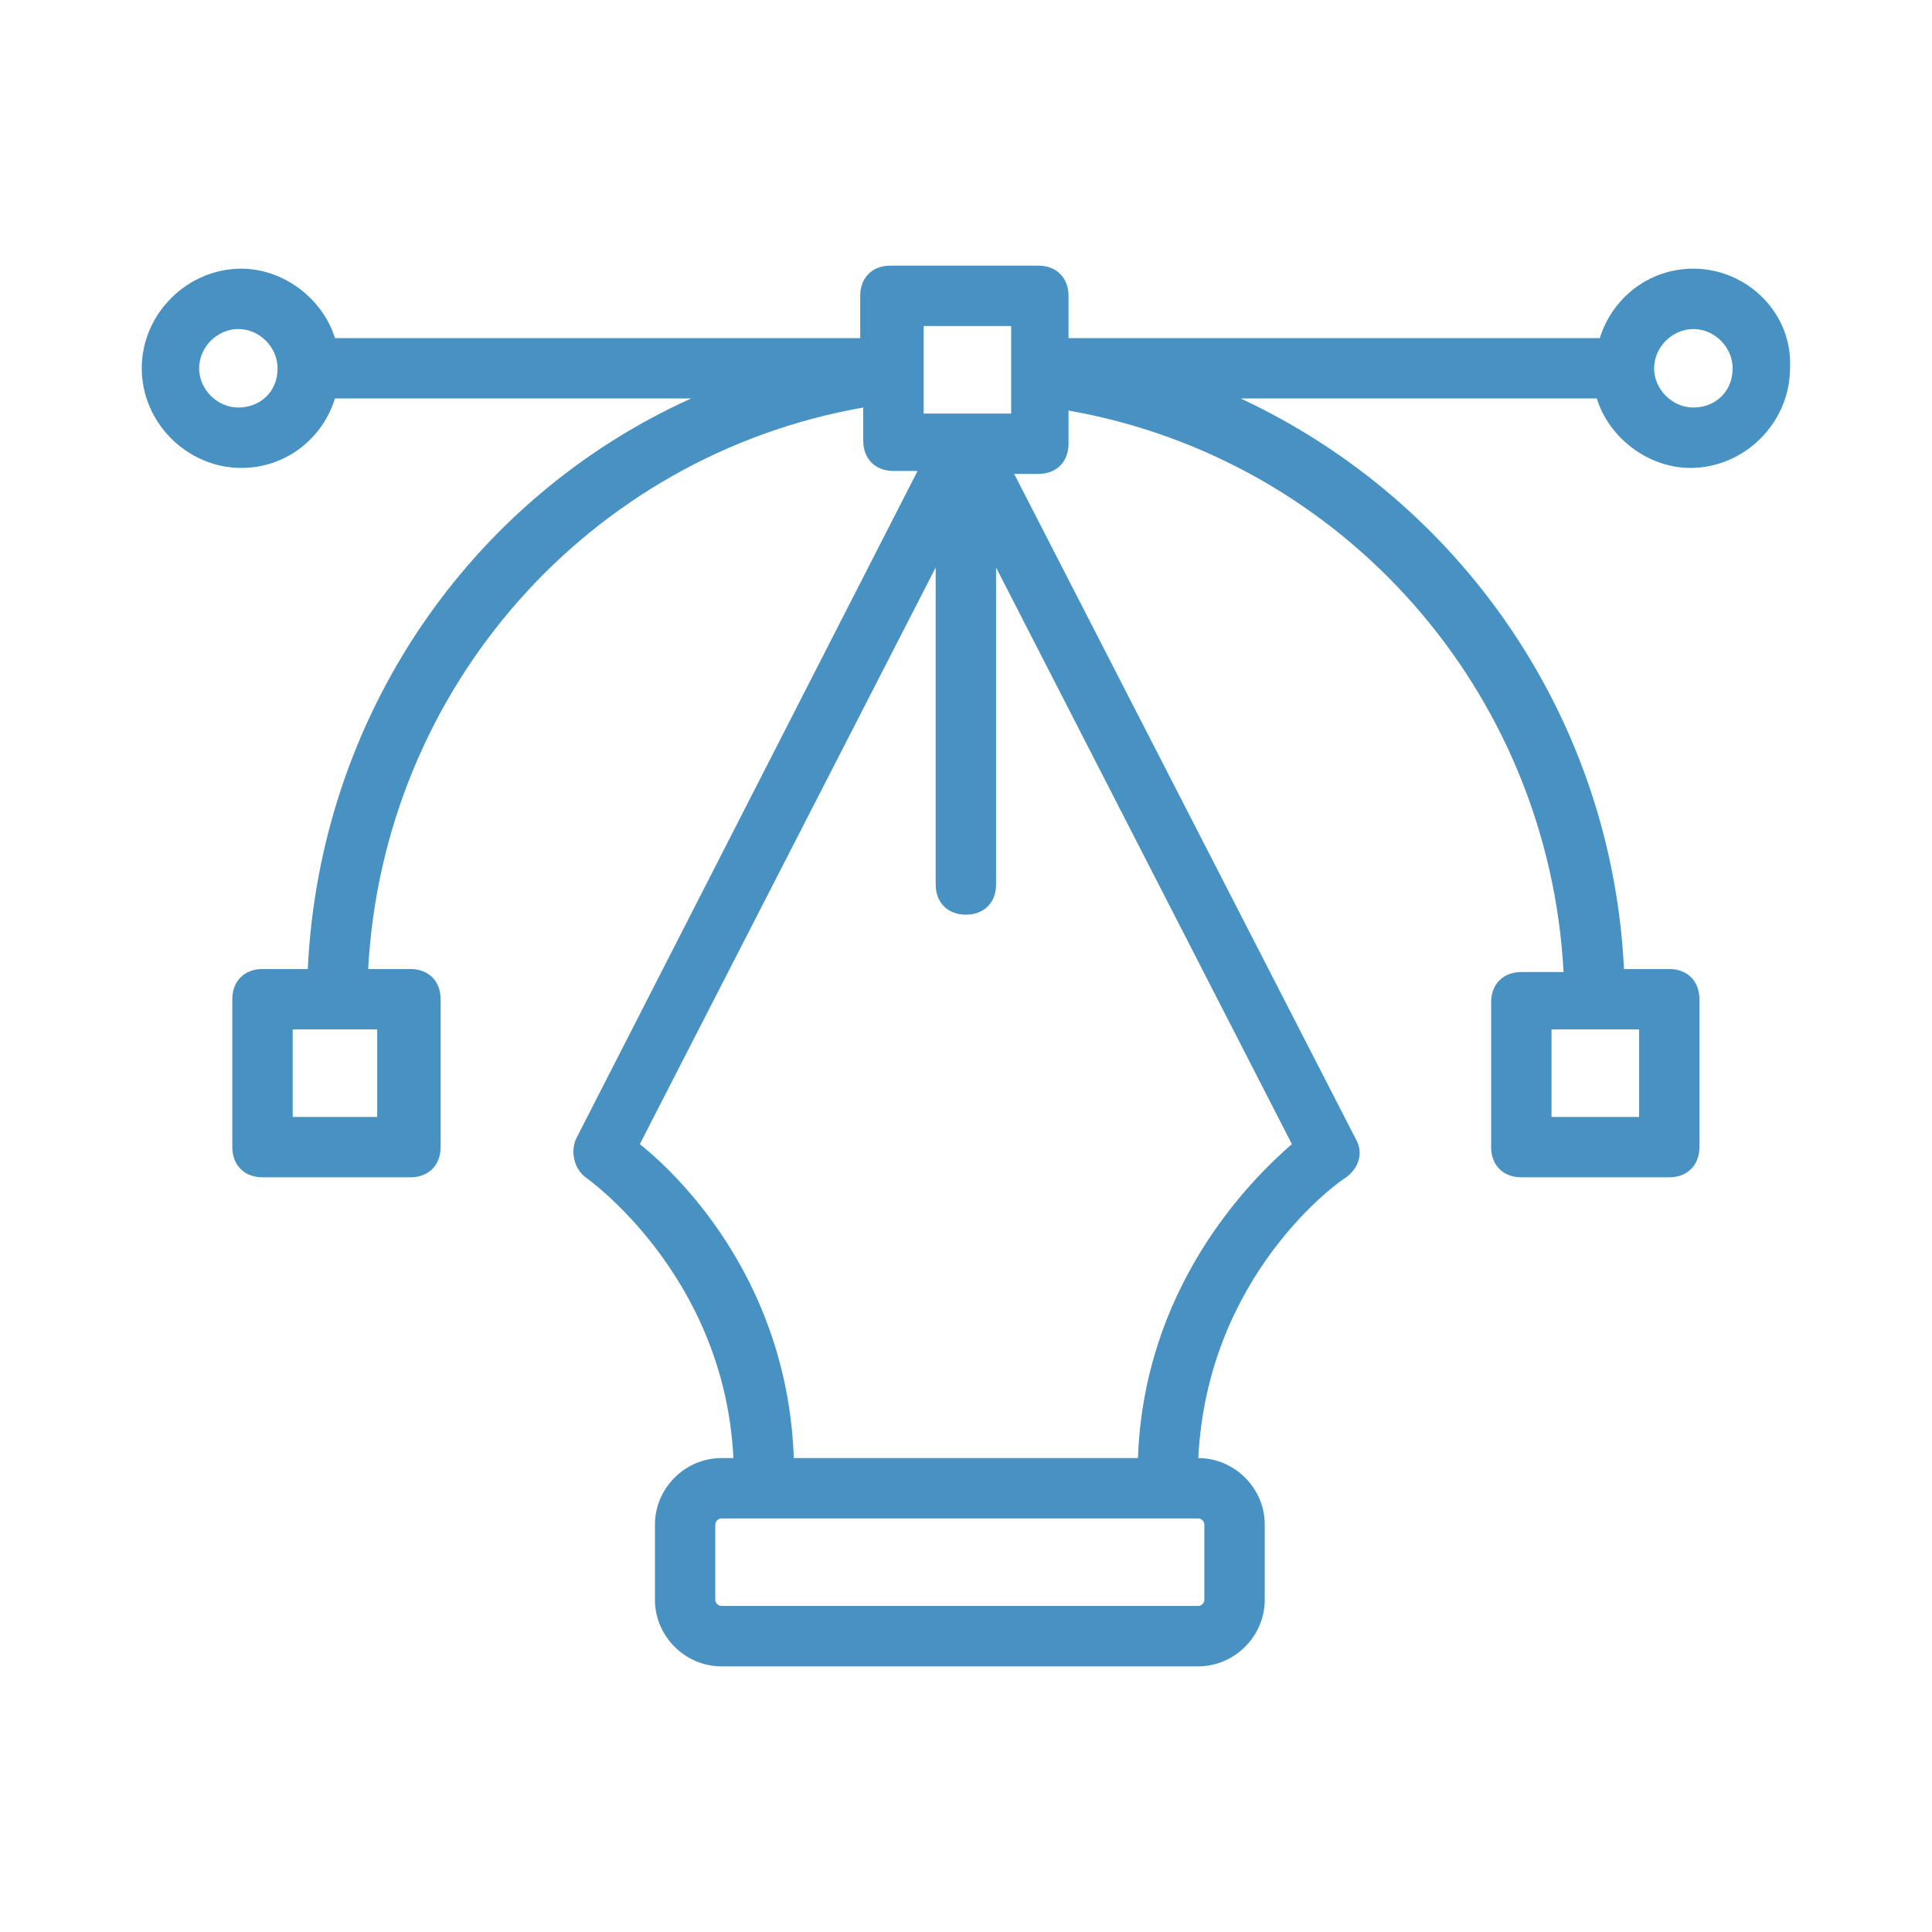 <?xml version="1.0" encoding="UTF-8"?>
<svg xmlns="http://www.w3.org/2000/svg" width="46" height="46" viewBox="0 0 46 46" fill="none">
  <path d="M40.319 6.397C39.241 6.397 38.378 7.116 38.091 8.05H25.441V7.044C25.441 6.612 25.153 6.325 24.722 6.325H21.2C20.769 6.325 20.481 6.612 20.481 7.044V8.05H7.975C7.688 7.116 6.753 6.397 5.747 6.397C4.453 6.397 3.375 7.475 3.375 8.769C3.375 10.062 4.453 11.141 5.747 11.141C6.825 11.141 7.688 10.422 7.975 9.487H16.456C11.209 11.859 7.616 17.034 7.328 23.072H6.25C5.819 23.072 5.531 23.359 5.531 23.791V27.312C5.531 27.744 5.819 28.031 6.25 28.031H9.772C10.203 28.031 10.491 27.744 10.491 27.312V23.791C10.491 23.359 10.203 23.072 9.772 23.072H8.766C9.125 16.387 14.012 10.853 20.553 9.703V10.494C20.553 10.925 20.841 11.213 21.272 11.213H21.847L13.725 27.097C13.581 27.384 13.653 27.816 13.941 28.031C13.941 28.031 17.247 30.331 17.462 34.716H17.175C16.312 34.716 15.594 35.434 15.594 36.297V38.094C15.594 38.956 16.312 39.675 17.175 39.675H28.531C29.394 39.675 30.113 38.956 30.113 38.094V36.297C30.113 35.434 29.394 34.716 28.531 34.716C28.747 30.331 31.909 28.103 32.053 28.031C32.341 27.816 32.484 27.456 32.269 27.097L24.147 11.284H24.722C25.153 11.284 25.441 10.997 25.441 10.566V9.775C31.981 10.925 36.869 16.459 37.228 23.144H36.222C35.791 23.144 35.503 23.431 35.503 23.863V27.312C35.503 27.744 35.791 28.031 36.222 28.031H39.744C40.175 28.031 40.462 27.744 40.462 27.312V23.791C40.462 23.359 40.175 23.072 39.744 23.072H38.666C38.378 17.106 34.784 11.931 29.538 9.487H38.019C38.306 10.422 39.241 11.141 40.247 11.141C41.541 11.141 42.619 10.062 42.619 8.769C42.691 7.475 41.612 6.397 40.319 6.397ZM5.675 9.703C5.172 9.703 4.741 9.272 4.741 8.769C4.741 8.266 5.172 7.834 5.675 7.834C6.178 7.834 6.609 8.266 6.609 8.769C6.609 9.344 6.178 9.703 5.675 9.703ZM8.981 24.509V26.594H6.969V24.509H8.981ZM21.991 7.762H24.075V9.847H21.991V7.762ZM28.531 36.153C28.603 36.153 28.675 36.225 28.675 36.297V38.094C28.675 38.166 28.603 38.237 28.531 38.237H17.175C17.103 38.237 17.031 38.166 17.031 38.094V36.297C17.031 36.225 17.103 36.153 17.175 36.153H18.181H27.741H28.531ZM30.759 27.241C29.681 28.175 27.238 30.691 27.094 34.716H18.9C18.756 30.619 16.312 28.103 15.234 27.241L22.278 13.512V21.059C22.278 21.491 22.566 21.778 22.997 21.778C23.428 21.778 23.716 21.491 23.716 21.059V13.512L30.759 27.241ZM39.025 24.509V26.594H36.941V24.509H39.025ZM40.319 9.703C39.816 9.703 39.384 9.272 39.384 8.769C39.384 8.266 39.816 7.834 40.319 7.834C40.822 7.834 41.253 8.266 41.253 8.769C41.253 9.344 40.822 9.703 40.319 9.703Z" fill="#4792C2"></path>
</svg>
